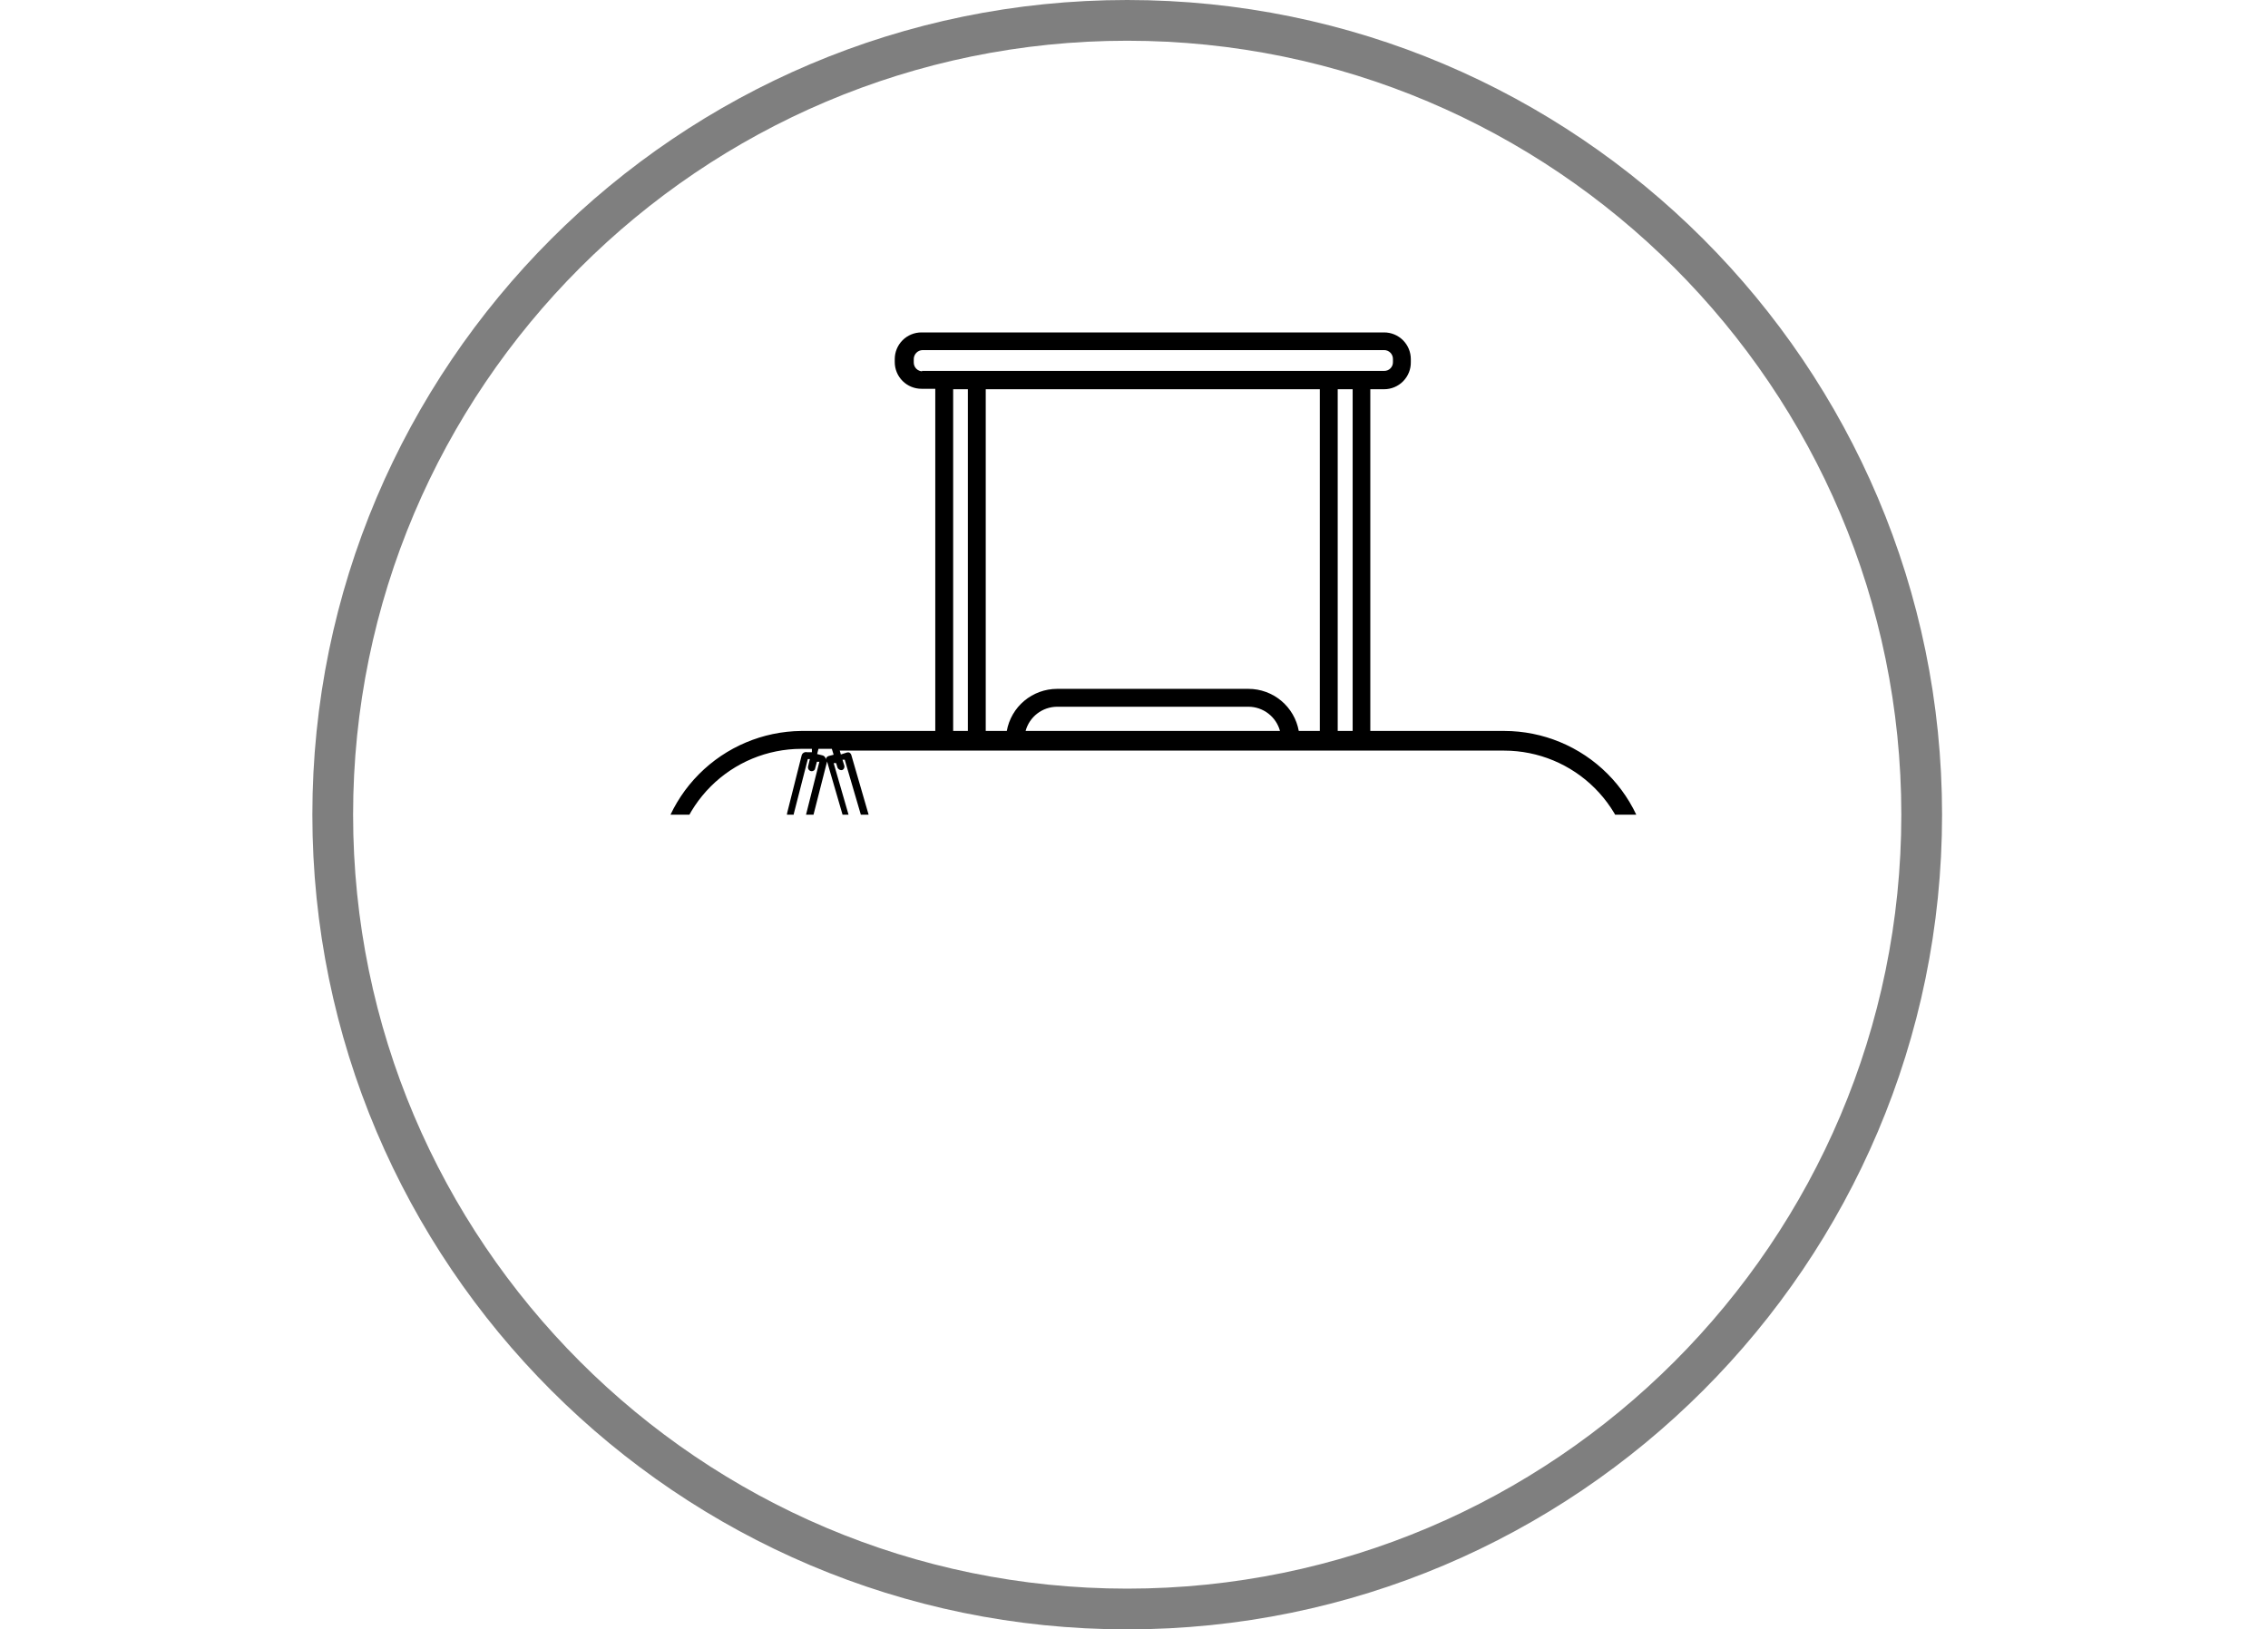 <svg fill="none" height="120" viewBox="0 0 167 120" width="167" xmlns="http://www.w3.org/2000/svg" xmlns:xlink="http://www.w3.org/1999/xlink"><clipPath id="a"><path d="m0 10h166.667v50h-166.667z"/></clipPath><path d="m83 120c33.084 0 60-26.916 60-60s-26.916-60-60-60c-33.084 0-60 26.916-60 60s26.916 60 60 60zm0-117c31.43 0 57 25.57 57 57s-25.57 57-57 57c-31.43 0-57-25.57-57-57s25.57-57 57-57z" fill="#000" opacity=".5"/><g clip-path="url(#a)"><path d="m121.517 138.333v-73.75c-.005-2.85-1.139-5.582-3.154-7.597-2.015-2.015-4.747-3.149-7.596-3.153h-9.867v-25.167h1.017c.261 0 .519-.052.76-.153s.459-.249.642-.435c.183-.186.327-.407.424-.649.097-.242.145-.502.14-.763v-.217c0-.521-.207-1.022-.576-1.391-.368-.369-.869-.576-1.39-.576h-34.067c-.522 0-1.022.207-1.391.576s-.576.869-.576 1.391v.217c0 .522.207 1.022.576 1.391.369.369.869.576 1.391.576h1.017v25.2h-9.867c-2.834.031-5.542 1.176-7.538 3.187-1.996 2.012-3.12 4.729-3.129 7.563v23.467c-.871.133-1.667.568-2.249 1.23s-.913 1.506-.934 2.387v19.55c.009.891.334 1.75.917 2.425.583.674 1.386 1.12 2.267 1.258v23.433c.006 2.427.832 4.78 2.345 6.678 1.513 1.897 3.624 3.227 5.988 3.772v6.667.4c-.008.111-.008.222 0 .333-.003 1.178.343 2.331.996 3.312s1.582 1.746 2.67 2.199c1.088.452 2.286.571 3.441.342 1.156-.229 2.217-.796 3.051-1.629.833-.833 1.4-1.895 1.629-3.05.229-1.156.11-2.354-.343-3.442s-1.218-2.017-2.199-2.669c-.981-.653-2.134-.999-3.312-.996-.397-.003-.794.036-1.183.117v-1.3h47.1v6.433.4c-.008.111-.008.222 0 .333-.004 1.178.343 2.33.994 3.31.652.981 1.58 1.746 2.667 2.199s2.284.573 3.439.346c1.156-.228 2.217-.793 3.051-1.625.834-.831 1.402-1.891 1.633-3.046s.114-2.352-.336-3.44c-.449-1.088-1.212-2.019-2.191-2.673-.979-.655-2.13-1.004-3.307-1.004-.403-.004-.806.035-1.2.117v-1.667c2.343-.56 4.431-1.892 5.927-3.781s2.314-4.226 2.323-6.636zm-73.184-24.816c-.508-.135-.958-.434-1.28-.849-.322-.416-.499-.926-.503-1.451v-19.55c.02-.516.204-1.012.524-1.416.321-.405.761-.697 1.259-.834zm19.6-86.167c-.172 0-.338-.068-.46-.19s-.19-.287-.19-.46v-.25c-0-.174.068-.341.189-.466.121-.124.287-.197.461-.201h33.984c.086-0.0.172.017.252.051s.153.083.213.145c.061.062.108.136.14.217s.047.167.045.254v.217c.002.086-.013.172-.045.251s-.08.152-.141.213c-.06.061-.133.109-.213.141-.08.032-.165.047-.251.045h-34.067zm31.667 1.317v25.167h-1.1v-25.167zm-7.667 22.067h-14.1c-.882.002-1.736.313-2.412.879-.676.567-1.132 1.352-1.288 2.221h-1.55v-25.167h24.6v25.167h-1.55c-.156-.868-.612-1.654-1.288-2.221s-1.53-.878-2.412-.879zm2.317 3.1h-18.733c.138-.509.44-.96.858-1.282.418-.322.931-.498 1.459-.502h14.1c.528.003 1.04.18 1.458.502.418.322.72.772.858 1.282zm-22.983-25.167v25.167h-1.083v-25.167zm-9.6 27.867c.022.049.057.092.101.124s.095.052.149.059h.083c.066-.023.12-.07.151-.133.031-.062.037-.134.015-.201l-.133-.433h.167l1.167 3.983c.033.097.033.203 0 .3-.054.087-.136.152-.233.183h-.117c-.097.033-.203.033-.3 0-.087-.054-.152-.136-.183-.233l-1.15-3.983h.183zm-1.4-1.383h.983l.133.433-.383.1c-.061.021-.114.062-.15.117-.036.054-.054.118-.05.183.011-.077-.007-.155-.05-.219s-.108-.111-.183-.131l-.4-.1zm-.267 1.517.15-.567h.183l-1.017 4.033c-.027.097-.091.179-.179.229s-.191.064-.288.038h-.133c-.095-.031-.174-.096-.223-.182-.049-.086-.065-.188-.043-.285l1.033-4.033h.15l-.133.55c-.016.068-.006.141.027.202s.089.108.156.131c.058.02.121.019.179-.002s.106-.062.138-.115zm2.55 95c.921-.004 1.822.267 2.59.776.767.51 1.366 1.236 1.72 2.086.354.851.448 1.787.269 2.691-.179.903-.622 1.733-1.273 2.385-.651.651-1.481 1.094-2.385 1.273-.904.179-1.84.085-2.69-.269s-1.576-.952-2.086-1.719c-.51-.768-.78-1.669-.777-2.59.003-.241.031-.481.083-.717.044-.387.151-.764.317-1.116.153-.332.343-.645.567-.934l.167-.216c.211-.234.44-.451.683-.65l.15-.117c.309-.22.645-.399 1-.533.519-.213 1.072-.332 1.633-.35zm-4.633.916v-3.333h2.083v1.667l-.2.116c-.288.147-.561.32-.817.517l-.333.267c-.216.183-.417.383-.6.6-.053.036-.109.07-.167.1zm56.666-.916c.921-.004 1.823.267 2.59.776.767.51 1.366 1.236 1.72 2.086.354.851.447 1.787.268 2.691-.178.903-.622 1.733-1.273 2.385-.651.651-1.481 1.094-2.385 1.273-.903.179-1.84.085-2.69-.269-.851-.354-1.577-.952-2.086-1.719-.51-.768-.78-1.669-.777-2.59-.016-.239-.016-.478 0-.717.06-.383.166-.758.317-1.116.152-.332.343-.645.566-.934l.184-.216c.206-.238.435-.456.683-.65l.133-.117c.313-.223.655-.403 1.017-.533.513-.215 1.061-.333 1.617-.35zm-4.633.916v-3.333h2.117v1.667l-.184.116c-.295.143-.574.316-.833.517l-.333.267c-.217.183-.417.383-.6.6-.091.042-.186.075-.284.1zm.933-4.716h-51.883c-1.247-.003-2.481-.251-3.631-.732-1.15-.482-2.193-1.185-3.07-2.072-.877-.886-1.57-1.937-2.039-3.092s-.705-2.391-.694-3.638v-73.75c.004-2.501 1-4.897 2.768-6.665 1.768-1.768 4.165-2.763 6.665-2.768h.783v.25h-.35c-.082-.021-.169-.011-.243.029-.074.04-.131.107-.157.187l-1.067 4.233c-.03.115-.037.235-.021.352.016.118.056.231.116.333.06.102.141.192.236.263s.203.123.319.152h.117.217c.202-.001.398-.068.558-.192.16-.123.274-.296.326-.492l1.067-4.183 1.217 4.183c.069.232.224.428.433.55.135.067.283.101.433.1.088.015.178.015.267 0h.117c.114-.032.22-.087.311-.162.092-.075.167-.167.222-.272.09-.219.09-.464 0-.683l-1.217-4.2c-.013-.041-.035-.078-.064-.11-.029-.032-.064-.057-.103-.074h-.133l-.467.15-.083-.283h48.934c2.5.004 4.897 1 6.665 2.768s2.764 4.165 2.768 6.665v73.616c.002 1.241-.24 2.471-.713 3.618s-1.167 2.19-2.043 3.069-1.917 1.577-3.062 2.054c-1.146.477-2.374.724-3.615.726zm-54.1-75.834h55v1.3h-55zm0 15.433h55v1.3h-55zm0-7.717h55v1.317h-55zm0-15.433h55v1.317h-55zm0 77.133h55v1.317h-55zm0-46.283h55v1.317h-55zm0 23.15h55v1.3h-55zm0-7.717h55v1.317h-55zm0 23.133h55v1.267h-55zm0-30.85h55v1.317h-55zm0 23.15h55v1.3h-55z" fill="#000"/></g></svg>